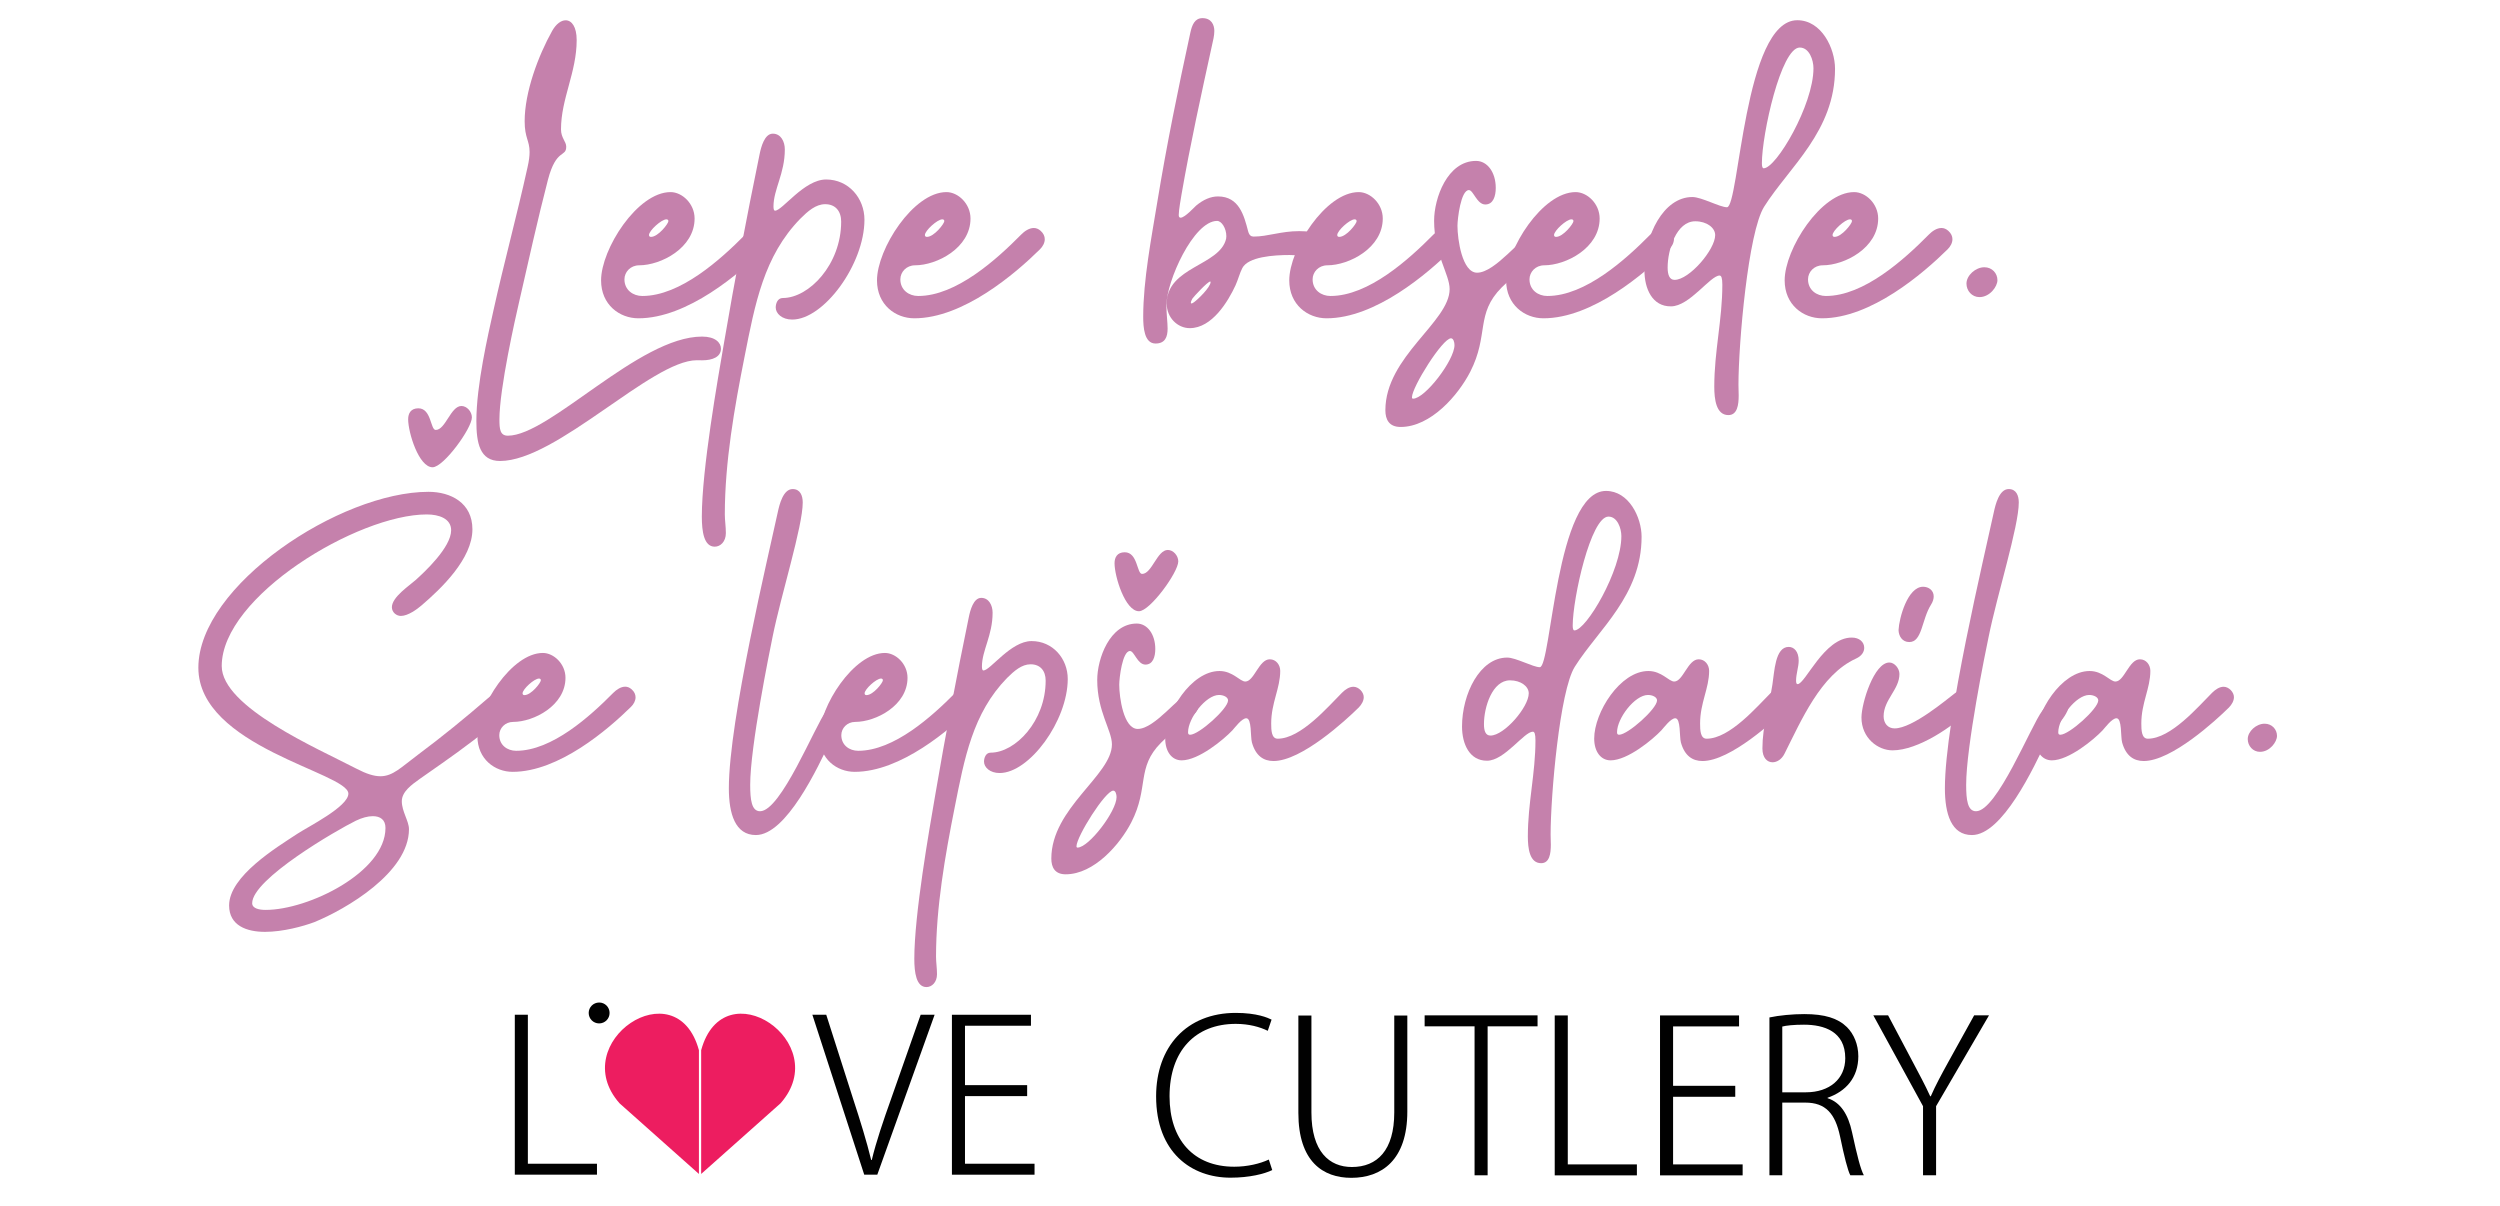 <?xml version="1.0" encoding="utf-8"?>
<!-- Generator: Adobe Illustrator 27.1.1, SVG Export Plug-In . SVG Version: 6.00 Build 0)  -->
<svg version="1.1" id="Layer_1" xmlns="http://www.w3.org/2000/svg" xmlns:xlink="http://www.w3.org/1999/xlink" x="0px" y="0px"
	 viewBox="0 0 334.98 161.62" style="enable-background:new 0 0 334.98 161.62;" xml:space="preserve">
<style type="text/css">
	.st0{fill:#ED1D60;}
	.st1{fill:#010101;}
	.st2{fill:none;}
	.st3{enable-background:new    ;}
	.st4{fill:#C581AC;}
</style>
<g id="Layer_1_00000073712630148123668170000006005933856786209685_">
	<g>
		<path class="st0" d="M93.65,140.72v16.58l-10.63-9.46C75.8,139.68,90.63,129.66,93.65,140.72"/>
		<path class="st0" d="M93.95,140.72v16.58l10.63-9.46C111.8,139.68,96.97,129.66,93.95,140.72"/>
		<g>
			<g>
				<path class="st1" d="M79.99,157.4H68.98v-21.43h1.75v19.96h9.26C79.99,155.93,79.99,157.4,79.99,157.4z"/>
			</g>
			<g>
				<path class="st1" d="M170.47,156.78c-1.04,0.51-3.05,1.02-5.59,1.02c-5.22,0-9.97-3.36-9.97-10.9c0-6.64,4.09-11.18,10.67-11.18
					c2.85,0,4.29,0.65,4.8,0.9l-0.51,1.5c-1.04-0.51-2.51-0.93-4.29-0.93c-5.39,0-8.87,3.59-8.87,9.71c0,5.82,3.22,9.43,8.67,9.43
					c1.75,0,3.44-0.4,4.63-0.96L170.47,156.78z"/>
				<path class="st1" d="M188.57,148.93c0,6.52-3.44,8.89-7.51,8.89c-3.78,0-7.09-2.17-7.09-8.7v-13.05h1.75v12.99
					c0,5.25,2.4,7.31,5.42,7.31c3.39,0,5.68-2.23,5.68-7.31v-12.99h1.75V148.93z"/>
				<path class="st1" d="M206.02,137.52h-6.69v19.96h-1.75v-19.96h-6.69v-1.47h15.13V137.52z"/>
				<path class="st1" d="M219.33,157.49h-11.01v-21.43h1.75v19.96h9.26V157.49z"/>
				<path class="st1" d="M233.5,157.49h-11.07v-21.43h10.59v1.47h-8.84v7.96h8.33v1.47h-8.33v9.06h9.32V157.49z"/>
				<path class="st1" d="M244.88,147.15c1.72,0.54,2.77,2.17,3.28,4.57c0.71,3.25,1.13,4.91,1.58,5.76h-1.81
					c-0.34-0.62-0.82-2.51-1.38-5.22c-0.65-3.05-1.92-4.52-4.66-4.52h-3.08v9.74h-1.72v-21.15c1.3-0.28,3.11-0.45,4.66-0.45
					c2.77,0,4.52,0.56,5.73,1.75c0.93,0.93,1.52,2.34,1.52,3.9c0,2.88-1.69,4.72-4.12,5.56V147.15z M241.97,146.36
					c3.19,0,5.28-1.81,5.28-4.57c0-3.59-2.85-4.49-5.53-4.49c-1.38,0-2.4,0.11-2.91,0.25v8.81L241.97,146.36L241.97,146.36z"/>
				<path class="st1" d="M266.51,136.05l-7.09,12.17v9.26h-1.75v-9.26l-6.66-12.17h1.98l3.3,6.24c0.88,1.67,1.64,3.05,2.34,4.6h0.08
					c0.62-1.44,1.44-2.94,2.37-4.63l3.44-6.21H266.51z"/>
			</g>
			<g>
				<path class="st1" d="M125.23,135.97l-7.68,21.43h-1.75l-6.95-21.43h1.86l3.59,11.24c0.99,3.02,1.84,5.79,2.43,8.22h0.08
					c0.59-2.46,1.55-5.28,2.6-8.22l3.95-11.24H125.23z"/>
				<path class="st1" d="M138.62,157.4h-11.07v-21.43h10.59v1.47h-8.84v7.96h8.33v1.47h-8.33v9.06h9.32V157.4z"/>
			</g>
			<path class="st1" d="M81.68,135.73c0,0.78-0.63,1.4-1.4,1.4c-0.78,0-1.4-0.63-1.4-1.4c0-0.78,0.63-1.4,1.4-1.4
				C81.05,134.32,81.68,134.95,81.68,135.73"/>
		</g>
	</g>
	<rect x="-68.53" y="1.73" class="st2" width="472.04" height="284"/>
	<g class="st3">
		<path class="st4" d="M70.96,20.36c0-1.54-0.66-1.86-0.66-4.12c0-3.91,1.82-8.76,3.69-12.11c0.53-0.93,1.2-1.41,1.8-1.41
			c0.81,0,1.48,0.86,1.48,2.65c0,4.33-2.1,7.85-2.1,11.97c0,1.14,0.7,1.63,0.7,2.31c0,1.47-1.34,0.2-2.45,4.44
			c-1.38,5.33-2.61,10.89-3.84,16.27c-0.53,2.29-2.66,11.68-2.66,15.85c0,1.28,0.08,2.17,1.13,2.17c5.61,0,17.56-13.28,26.02-13.28
			c1.78,0,2.53,0.82,2.53,1.62c0,1.11-1.13,1.56-2.52,1.56c-0.27,0-0.49-0.01-0.71-0.01c-6.05,0-18.79,13.5-26.37,13.5
			c-2.72,0-3.17-2.41-3.17-5.37c0-4.81,1.59-11.64,2.27-14.72c1.42-6.44,3.16-12.79,4.58-19.24C70.89,21.53,70.96,20.88,70.96,20.36
			z"/>
		<path class="st4" d="M101.55,30.55c0.31,0,0.62,0.11,0.92,0.38c0.38,0.34,0.55,0.73,0.55,1.12c0,0.48-0.25,0.97-0.66,1.37
			c-3.25,3.21-10.25,9.23-16.82,9.23c-2.51,0-5-1.8-5-5.08c0-4.19,4.86-11.83,9.31-11.83c1.55,0,3.22,1.55,3.22,3.54
			c0,3.95-4.52,6.27-7.43,6.27c-1.15,0-1.97,0.89-1.97,1.88c0,1.44,1.17,2.23,2.39,2.23c5.1,0,10.5-4.89,13.8-8.23
			C100.31,30.96,100.93,30.55,101.55,30.55z M89.29,29.39c-0.67,0-2.33,1.52-2.33,2.1c0,0.16,0.09,0.25,0.27,0.25
			c0.96,0,2.33-1.77,2.33-2.11C89.56,29.48,89.46,29.39,89.29,29.39z"/>
		<path class="st4" d="M106.15,42.82c-1.37,0-2.21-0.81-2.21-1.62c0-0.48,0.22-1.27,0.95-1.27c3.5,0,7.82-4.48,7.82-10.24
			c0-1.41-0.78-2.33-2.14-2.33c-1.26,0-2.32,0.93-3.35,1.96c-4.87,5-6.05,11.37-7.46,18.5c-1.35,6.78-2.64,14.12-2.64,21.1
			c0,0.84,0.14,1.6,0.14,2.51c0,1.15-0.73,1.82-1.49,1.82c-1.46,0-1.73-2.06-1.73-4.03c0-6.31,2.12-18.32,2.99-23.39
			c1.43-8.42,3.03-16.8,4.75-25.16c0.2-0.98,0.66-2.76,1.77-2.76c1.09,0,1.61,1.07,1.61,2.11c0,3.24-1.52,5.35-1.52,7.65
			c0,0.34,0.06,0.56,0.21,0.56c0.98,0,3.89-4.18,6.84-4.18c3.01,0,5.14,2.49,5.14,5.4C115.82,35.42,110.38,42.82,106.15,42.82z"/>
		<path class="st4" d="M138.52,30.55c0.31,0,0.62,0.11,0.92,0.38c0.38,0.34,0.55,0.73,0.55,1.12c0,0.48-0.25,0.97-0.66,1.37
			c-3.25,3.21-10.25,9.23-16.82,9.23c-2.51,0-5-1.8-5-5.08c0-4.19,4.86-11.83,9.31-11.83c1.55,0,3.22,1.55,3.22,3.54
			c0,3.95-4.52,6.27-7.43,6.27c-1.15,0-1.97,0.89-1.97,1.88c0,1.44,1.17,2.23,2.39,2.23c5.1,0,10.5-4.89,13.8-8.23
			C137.29,30.96,137.91,30.55,138.52,30.55z M126.26,29.39c-0.67,0-2.33,1.52-2.33,2.1c0,0.16,0.09,0.25,0.27,0.25
			c0.96,0,2.33-1.77,2.33-2.11C126.53,29.48,126.44,29.39,126.26,29.39z"/>
		<path class="st4" d="M156.29,40.91c0,1.2,0.16,2.27,0.16,3.12c0,1.1-0.32,2-1.62,2c-1.52,0-1.65-2.19-1.65-3.6
			c0-4.9,1.11-10.6,1.89-15.37c1.25-7.62,2.79-15.16,4.43-22.7c0.22-0.99,0.57-1.93,1.62-1.93c1.18,0,1.59,0.88,1.59,1.72
			c0,0.63-0.18,1.33-0.31,1.91c-1.43,6.53-2.92,13.29-4.09,20.01c-0.07,0.4-0.37,2.12-0.37,2.74c0,0.23,0.08,0.36,0.25,0.36
			c0.57,0,1.85-1.42,2.07-1.61c0.97-0.81,1.96-1.24,2.94-1.24c2.84,0,3.5,2.6,4.03,4.64c0.15,0.58,0.41,0.74,0.75,0.74
			c1.89,0,3.64-0.73,6.1-0.73c1.04,0,2.11,0.12,2.87,0.52c0.5,0.3,0.73,0.8,0.73,1.3c0,0.83-0.6,1.58-1.67,1.58
			c-1.01,0-2.07-0.2-3.22-0.2c-2.12,0-5.54,0.23-6.33,1.75c-0.34,0.65-0.57,1.56-0.91,2.31c-1,2.17-3.15,5.74-6.13,5.74
			c-1.63,0-3.09-1.4-3.09-3.28c0-4.96,7.12-5.06,7.96-8.7c0.02-0.11,0.03-0.22,0.03-0.33c0-1.08-0.64-2.06-1.24-2.06
			C159.92,29.61,156.29,37.71,156.29,40.91z M159.98,40.5c0.55-0.39,2.23-2.03,2.23-2.71c0-0.04-0.02-0.07-0.05-0.07
			c-0.34,0-2.21,2.03-2.38,2.28C159.6,40.3,159.32,40.97,159.98,40.5z"/>
		<path class="st4" d="M193.76,30.55c0.31,0,0.62,0.11,0.92,0.38c0.38,0.34,0.55,0.73,0.55,1.12c0,0.48-0.25,0.97-0.66,1.37
			c-3.25,3.21-10.25,9.23-16.82,9.23c-2.51,0-5-1.8-5-5.08c0-4.19,4.86-11.83,9.31-11.83c1.55,0,3.22,1.55,3.22,3.54
			c0,3.95-4.52,6.27-7.43,6.27c-1.15,0-1.97,0.89-1.97,1.88c0,1.44,1.17,2.23,2.39,2.23c5.1,0,10.5-4.89,13.8-8.23
			C192.53,30.96,193.15,30.55,193.76,30.55z M181.51,29.39c-0.67,0-2.33,1.52-2.33,2.1c0,0.16,0.09,0.25,0.27,0.25
			c0.96,0,2.33-1.77,2.33-2.11C181.77,29.48,181.68,29.39,181.51,29.39z"/>
		<path class="st4" d="M206.57,33.07c0,0.46-0.2,0.97-0.65,1.41c-1.46,1.42-3.27,2.6-4.7,4.03c-3.55,3.56-1.68,6.35-4.22,11.31
			c-1.61,3.14-5.29,7.39-9.33,7.39c-1.54,0-2.04-0.99-2.04-2.24c0-7.2,8.61-11.84,8.61-16.23c0-2-2.08-4.66-2.08-9.16
			c0-3.02,1.77-8.02,5.62-8.02c1.5,0,2.64,1.51,2.64,3.62c0,1.09-0.33,2.22-1.4,2.22c-1.13,0-1.6-1.93-2.2-1.93
			c-1.08,0-1.53,3.85-1.53,4.79c0,1.78,0.62,6.28,2.63,6.28c2.47,0,5.99-4.93,7.18-4.93C205.99,31.61,206.57,32.28,206.57,33.07z
			 M189.34,53.42c1.6,0,5.55-5.16,5.55-7.18c0-0.38-0.14-0.91-0.47-0.91c-1.13,0-5.23,6.53-5.23,7.91
			C189.2,53.36,189.24,53.42,189.34,53.42z"/>
		<path class="st4" d="M222.82,30.55c0.31,0,0.62,0.11,0.92,0.38c0.38,0.34,0.55,0.73,0.55,1.12c0,0.48-0.25,0.97-0.66,1.37
			c-3.25,3.21-10.25,9.23-16.82,9.23c-2.51,0-5-1.8-5-5.08c0-4.19,4.86-11.83,9.31-11.83c1.55,0,3.22,1.55,3.22,3.54
			c0,3.95-4.52,6.27-7.43,6.27c-1.15,0-1.97,0.89-1.97,1.88c0,1.44,1.17,2.23,2.39,2.23c5.1,0,10.5-4.89,13.8-8.23
			C221.59,30.96,222.2,30.55,222.82,30.55z M210.56,29.39c-0.67,0-2.33,1.52-2.33,2.1c0,0.16,0.09,0.25,0.27,0.25
			c0.96,0,2.33-1.77,2.33-2.11C210.83,29.48,210.74,29.39,210.56,29.39z"/>
		<path class="st4" d="M220.34,36.21c0-4.65,2.54-9.81,6.42-9.81c1.24,0,3.69,1.37,4.64,1.37c1.65,0,2.28-25.06,9.42-25.06
			c3.26,0,5.06,3.77,5.06,6.51c0,8.36-6.15,13.16-9.5,18.48c-2.14,3.4-3.44,18.33-3.44,23.86c0,0.37,0.03,0.88,0.03,1.43
			c0,1.25-0.18,2.63-1.38,2.63c-1.65,0-1.89-2.15-1.89-3.81c0-4.75,1.08-8.98,1.08-13.65c0-0.9-0.13-1.24-0.37-1.24
			c-1.25,0-4.02,4.13-6.51,4.13C221.39,41.08,220.34,38.68,220.34,36.21z M224.38,37.5c1.97,0,5.44-4.05,5.44-6
			c0-0.97-1.11-1.85-2.67-1.85c-2.53,0-3.7,3.82-3.7,6.19C223.45,36.83,223.7,37.5,224.38,37.5z M236.08,21.87
			c0,0.43,0.07,0.68,0.24,0.68c1.68,0,6.67-8.49,6.67-13.4c0-1.11-0.56-2.78-1.84-2.78C238.64,6.38,236.08,18.01,236.08,21.87z"/>
		<path class="st4" d="M260.14,30.55c0.31,0,0.62,0.11,0.92,0.38c0.38,0.34,0.55,0.73,0.55,1.12c0,0.48-0.25,0.97-0.66,1.37
			c-3.25,3.21-10.25,9.23-16.82,9.23c-2.51,0-5-1.8-5-5.08c0-4.19,4.86-11.83,9.31-11.83c1.55,0,3.22,1.55,3.22,3.54
			c0,3.95-4.52,6.27-7.43,6.27c-1.15,0-1.97,0.89-1.97,1.88c0,1.44,1.17,2.23,2.39,2.23c5.1,0,10.5-4.89,13.8-8.23
			C258.91,30.96,259.52,30.55,260.14,30.55z M247.88,29.39c-0.67,0-2.33,1.52-2.33,2.1c0,0.16,0.09,0.25,0.27,0.25
			c0.96,0,2.33-1.77,2.33-2.11C248.15,29.48,248.06,29.39,247.88,29.39z"/>
		<path class="st4" d="M267.64,37.54c0,0.87-1.03,2.27-2.41,2.27c-1.01,0-1.74-0.85-1.74-1.81c0-1.09,1.21-2.19,2.4-2.19
			C266.93,35.81,267.64,36.62,267.64,37.54z"/>
	</g>
	<g class="st3">
		<path class="st4" d="M57.42,65.9c2.97,0,5.88,1.47,5.88,5.02c0,3.95-4.15,7.92-6.83,10.21c-0.56,0.48-1.79,1.4-2.76,1.4
			c-0.58,0-1.2-0.47-1.2-1.17c0-1.36,2.36-2.9,3.17-3.63c1.17-1.05,4.77-4.38,4.77-6.68c0-1.58-1.66-2.12-3.26-2.12
			c-9.25,0-27.48,10.97-27.48,20.31c0,5.52,12.89,11.07,18.02,13.74c1.38,0.72,2.39,1.03,3.24,1.03c1.68,0,2.78-1.2,5.03-2.88
			c3.25-2.42,6.35-4.95,9.41-7.6c0.54-0.47,1.42-1.14,2.19-1.14c0.52,0,1.21,0.51,1.21,1.28c0,2.24-10.08,8.91-12.57,10.7
			c-1.06,0.76-2.4,1.7-2.4,2.99c0,1.37,0.96,2.66,0.96,3.74c0,5.81-8.45,10.73-12.69,12.46c-1.47,0.55-4.19,1.3-6.6,1.3
			c-2.44,0-4.81-0.83-4.81-3.54c0-3.93,6.39-7.79,9.14-9.6c1.44-0.95,6.84-3.64,6.84-5.38c0-2.81-20.1-6.25-20.1-16.88
			C26.58,78.45,45.58,65.9,57.42,65.9z M49.95,109.36c-0.67,0-1.46,0.22-2.27,0.61c-2.51,1.23-13.89,7.81-13.89,11.05
			c0,0.72,0.97,0.9,1.8,0.9c5.76,0,16.06-5.07,16.06-10.98C51.66,109.84,50.95,109.36,49.95,109.36z M57.96,62.61
			c-1.84,0-3.27-4.64-3.27-6.43c0-0.77,0.34-1.47,1.37-1.47c1.75,0,1.61,2.9,2.32,2.9c1.32,0,2.01-3.21,3.45-3.21
			c0.72,0,1.4,0.75,1.4,1.53C63.23,57.39,59.44,62.61,57.96,62.61z"/>
		<path class="st4" d="M83.77,92.01c0.29,0,0.58,0.1,0.87,0.36c0.36,0.32,0.52,0.69,0.52,1.06c0,0.45-0.23,0.91-0.62,1.29
			c-3.07,3.02-9.66,8.7-15.85,8.7c-2.36,0-4.72-1.69-4.72-4.78c0-3.95,4.58-11.15,8.77-11.15c1.46,0,3.03,1.46,3.03,3.33
			c0,3.72-4.26,5.91-7.01,5.91c-1.08,0-1.86,0.84-1.86,1.77c0,1.36,1.1,2.1,2.26,2.1c4.81,0,9.89-4.61,13.01-7.76
			C82.61,92.4,83.19,92.01,83.77,92.01z M72.22,90.92c-0.64,0-2.2,1.43-2.2,1.98c0,0.15,0.08,0.24,0.25,0.24
			c0.91,0,2.2-1.66,2.2-1.99C72.47,91.01,72.38,90.92,72.22,90.92z"/>
		<path class="st4" d="M100.52,105.16c0,1.99,0.18,3.54,1.32,3.54c2.81,0,7.36-11.47,8.87-13.45c0.5-0.66,1.44-2.12,2.31-2.12
			c0.62,0,1.25,0.61,1.25,1.3c0,1.5-2.38,3.49-2.88,4.57c-1.83,3.95-6.06,12.89-10.11,12.89c-2.77,0-3.62-2.85-3.62-6.26
			c0-9.17,5.35-31.35,6.56-37.02c0.21-0.97,0.71-3.08,1.99-3.08c1.01,0,1.35,0.87,1.35,1.8c0,3.22-2.89,12.3-4.04,18
			C103.12,87.3,100.52,100.04,100.52,105.16z"/>
		<path class="st4" d="M129.6,92.01c0.29,0,0.58,0.1,0.87,0.36c0.36,0.32,0.52,0.69,0.52,1.06c0,0.45-0.23,0.91-0.62,1.29
			c-3.07,3.02-9.66,8.7-15.85,8.7c-2.36,0-4.72-1.69-4.72-4.78c0-3.95,4.58-11.15,8.77-11.15c1.46,0,3.03,1.46,3.03,3.33
			c0,3.72-4.26,5.91-7.01,5.91c-1.08,0-1.86,0.84-1.86,1.77c0,1.36,1.1,2.1,2.26,2.1c4.81,0,9.89-4.61,13.01-7.76
			C128.44,92.4,129.02,92.01,129.6,92.01z M118.05,90.92c-0.64,0-2.2,1.43-2.2,1.98c0,0.15,0.08,0.24,0.25,0.24
			c0.91,0,2.2-1.66,2.2-1.99C118.3,91.01,118.21,90.92,118.05,90.92z"/>
		<path class="st4" d="M133.94,103.58c-1.29,0-2.09-0.76-2.09-1.53c0-0.45,0.21-1.2,0.89-1.2c3.3,0,7.37-4.22,7.37-9.65
			c0-1.33-0.73-2.19-2.02-2.19c-1.19,0-2.19,0.88-3.16,1.84c-4.59,4.71-5.7,10.72-7.03,17.44c-1.27,6.39-2.48,13.31-2.48,19.89
			c0,0.79,0.13,1.5,0.13,2.36c0,1.08-0.69,1.72-1.41,1.72c-1.37,0-1.63-1.94-1.63-3.79c0-5.95,2-17.26,2.82-22.04
			c1.35-7.93,2.85-15.83,4.48-23.72c0.19-0.93,0.62-2.6,1.67-2.6c1.02,0,1.52,1,1.52,1.99c0,3.05-1.43,5.05-1.43,7.21
			c0,0.32,0.06,0.53,0.2,0.53c0.92,0,3.66-3.94,6.45-3.94c2.84,0,4.85,2.34,4.85,5.09C143.05,96.6,137.93,103.58,133.94,103.58z"/>
		<path class="st4" d="M160.62,94.39c0,0.44-0.19,0.91-0.62,1.33c-1.38,1.34-3.08,2.45-4.43,3.8c-3.34,3.35-1.58,5.98-3.98,10.66
			c-1.52,2.96-4.99,6.97-8.8,6.97c-1.45,0-1.92-0.94-1.92-2.11c0-6.78,8.12-11.16,8.12-15.3c0-1.88-1.97-4.39-1.97-8.63
			c0-2.84,1.67-7.56,5.3-7.56c1.41,0,2.48,1.43,2.48,3.41c0,1.03-0.31,2.09-1.32,2.09c-1.07,0-1.5-1.82-2.07-1.82
			c-1.02,0-1.44,3.63-1.44,4.52c0,1.68,0.58,5.92,2.48,5.92c2.33,0,5.64-4.64,6.77-4.64C160.07,93.02,160.62,93.65,160.62,94.39z
			 M144.38,113.57c1.51,0,5.23-4.87,5.23-6.77c0-0.36-0.13-0.86-0.44-0.86c-1.06,0-4.93,6.16-4.93,7.46
			C144.24,113.51,144.29,113.57,144.38,113.57z M152.61,81.9c-1.84,0-3.27-4.64-3.27-6.43c0-0.77,0.34-1.47,1.37-1.47
			c1.75,0,1.61,2.9,2.32,2.9c1.32,0,2.01-3.21,3.45-3.21c0.72,0,1.4,0.75,1.4,1.53C157.88,76.68,154.09,81.9,152.61,81.9z"/>
		<path class="st4" d="M181.35,92.02c0.69,0,1.38,0.71,1.38,1.39c0,0.49-0.28,0.99-0.67,1.39c-1.76,1.74-7.68,7.17-11.42,7.17
			c-1.33,0-2.39-0.69-2.89-2.48c-0.22-0.79,0-3.25-0.76-3.25c-0.61,0-1.56,1.3-1.86,1.62c-1.16,1.23-4.52,4.02-6.8,4.02
			c-1.33,0-2.2-1.19-2.2-2.92c0-3.49,3.47-9.05,7.27-9.05c1.79,0,2.74,1.41,3.46,1.41c1.19,0,1.82-2.98,3.28-2.98
			c0.85,0,1.4,0.76,1.4,1.55c0,2.35-1.21,4.28-1.21,7.05c0,0.88,0.03,2.04,0.87,2.04c3.11,0,6.76-4.31,8.62-6.16
			C180.25,92.39,180.79,92.02,181.35,92.02z M159.19,98.11c0,0.22,0.06,0.34,0.28,0.34c1.17,0,5.08-3.49,5.08-4.6
			c0-0.44-0.6-0.73-1.22-0.73C161.56,93.13,159.19,96.25,159.19,98.11z"/>
		<path class="st4" d="M195.9,97.35c0-4.38,2.4-9.24,6.05-9.24c1.17,0,3.47,1.29,4.37,1.29c1.55,0,2.15-23.62,8.87-23.62
			c3.07,0,4.77,3.55,4.77,6.14c0,7.88-5.79,12.4-8.95,17.42c-2.02,3.2-3.24,17.28-3.24,22.49c0,0.34,0.03,0.83,0.03,1.35
			c0,1.18-0.17,2.48-1.3,2.48c-1.56,0-1.78-2.02-1.78-3.59c0-4.48,1.02-8.47,1.02-12.86c0-0.85-0.12-1.17-0.35-1.17
			c-1.18,0-3.79,3.89-6.14,3.89C196.89,101.94,195.9,99.67,195.9,97.35z M199.71,98.56c1.85,0,5.13-3.82,5.13-5.66
			c0-0.92-1.05-1.74-2.51-1.74c-2.38,0-3.49,3.6-3.49,5.84C198.83,97.94,199.06,98.56,199.71,98.56z M210.73,83.83
			c0,0.41,0.07,0.64,0.23,0.64c1.58,0,6.29-8,6.29-12.63c0-1.04-0.53-2.62-1.73-2.62C213.15,69.23,210.73,80.19,210.73,83.83z"/>
		<path class="st4" d="M238.83,92.02c0.69,0,1.38,0.71,1.38,1.39c0,0.49-0.28,0.99-0.67,1.39c-1.76,1.74-7.68,7.17-11.42,7.17
			c-1.33,0-2.39-0.69-2.89-2.48c-0.22-0.79,0-3.25-0.76-3.25c-0.61,0-1.56,1.3-1.86,1.62c-1.16,1.23-4.52,4.02-6.8,4.02
			c-1.33,0-2.2-1.19-2.2-2.92c0-3.49,3.47-9.05,7.26-9.05c1.79,0,2.74,1.41,3.46,1.41c1.19,0,1.82-2.98,3.28-2.98
			c0.85,0,1.4,0.76,1.4,1.55c0,2.35-1.21,4.28-1.21,7.05c0,0.88,0.03,2.04,0.87,2.04c3.11,0,6.76-4.31,8.62-6.16
			C237.73,92.39,238.27,92.02,238.83,92.02z M216.67,98.11c0,0.22,0.06,0.34,0.28,0.34c1.17,0,5.08-3.49,5.08-4.6
			c0-0.44-0.6-0.73-1.22-0.73C219.04,93.13,216.67,96.25,216.67,98.11z"/>
		<path class="st4" d="M239.67,86.68c0.7,0,1.34,0.6,1.34,1.84c0,0.83-0.35,1.78-0.35,2.68c0,0.28,0.05,0.47,0.2,0.47
			c1.04,0,3.54-6.24,7.26-6.24c1.01,0,1.67,0.58,1.67,1.38c0,0.53-0.33,1.09-1.11,1.44c-4.74,2.16-7.33,8.31-9.59,12.78
			c-0.37,0.72-1,1.11-1.58,1.11c-0.71,0-1.36-0.58-1.36-1.85c0-3,0.91-5.74,1.34-8.57C237.76,90.03,237.84,86.68,239.67,86.68z"/>
		<path class="st4" d="M253.16,88.77c0.68,0,1.35,0.78,1.35,1.54c0,2.08-2.12,3.44-2.12,5.67c0,0.91,0.55,1.62,1.47,1.62
			c2.4,0,6.93-3.84,8.12-4.74c0.48-0.36,0.95-0.51,1.36-0.51c0.74,0,1.28,0.5,1.28,1.22c0,0.5-0.25,1.1-0.88,1.71
			c-2.04,2.01-6.69,5.26-10.16,5.26c-1.95,0-4.16-1.64-4.16-4.41C249.44,94.15,251.12,88.77,253.16,88.77z M257.68,78.62
			c0.74,0,1.42,0.48,1.42,1.29c0,0.33-0.1,0.71-0.37,1.13c-1.25,1.99-1.16,4.99-2.9,4.99c-0.96,0-1.42-0.82-1.44-1.6
			C254.46,82.83,255.6,78.62,257.68,78.62z"/>
		<path class="st4" d="M263.45,105.16c0,1.99,0.18,3.54,1.32,3.54c2.81,0,7.36-11.47,8.87-13.45c0.5-0.66,1.44-2.12,2.32-2.12
			c0.62,0,1.25,0.61,1.25,1.3c0,1.5-2.38,3.49-2.88,4.57c-1.83,3.95-6.06,12.89-10.11,12.89c-2.77,0-3.62-2.85-3.62-6.26
			c0-9.17,5.35-31.35,6.56-37.02c0.21-0.97,0.71-3.08,1.99-3.08c1.01,0,1.35,0.87,1.35,1.8c0,3.22-2.89,12.3-4.04,18
			C266.04,87.3,263.45,100.04,263.45,105.16z"/>
		<path class="st4" d="M297.95,92.02c0.69,0,1.38,0.71,1.38,1.39c0,0.49-0.28,0.99-0.67,1.39c-1.76,1.74-7.68,7.17-11.42,7.17
			c-1.33,0-2.39-0.69-2.89-2.48c-0.22-0.79,0-3.25-0.76-3.25c-0.61,0-1.56,1.3-1.86,1.62c-1.16,1.23-4.52,4.02-6.8,4.02
			c-1.33,0-2.2-1.19-2.2-2.92c0-3.49,3.47-9.05,7.26-9.05c1.79,0,2.74,1.41,3.46,1.41c1.19,0,1.82-2.98,3.28-2.98
			c0.85,0,1.4,0.76,1.4,1.55c0,2.35-1.21,4.28-1.21,7.05c0,0.88,0.03,2.04,0.87,2.04c3.11,0,6.76-4.31,8.62-6.16
			C296.85,92.39,297.39,92.02,297.95,92.02z M275.79,98.11c0,0.22,0.06,0.34,0.28,0.34c1.17,0,5.08-3.49,5.08-4.6
			c0-0.44-0.6-0.73-1.22-0.73C278.16,93.13,275.79,96.25,275.79,98.11z"/>
		<path class="st4" d="M305.1,98.6c0,0.82-0.97,2.14-2.28,2.14c-0.95,0-1.64-0.8-1.64-1.71c0-1.03,1.14-2.06,2.26-2.06
			C304.42,96.97,305.1,97.73,305.1,98.6z"/>
	</g>
</g>
<g id="Layer_2_00000114760740848167654280000012054590615346527878_">
</g>
</svg>
